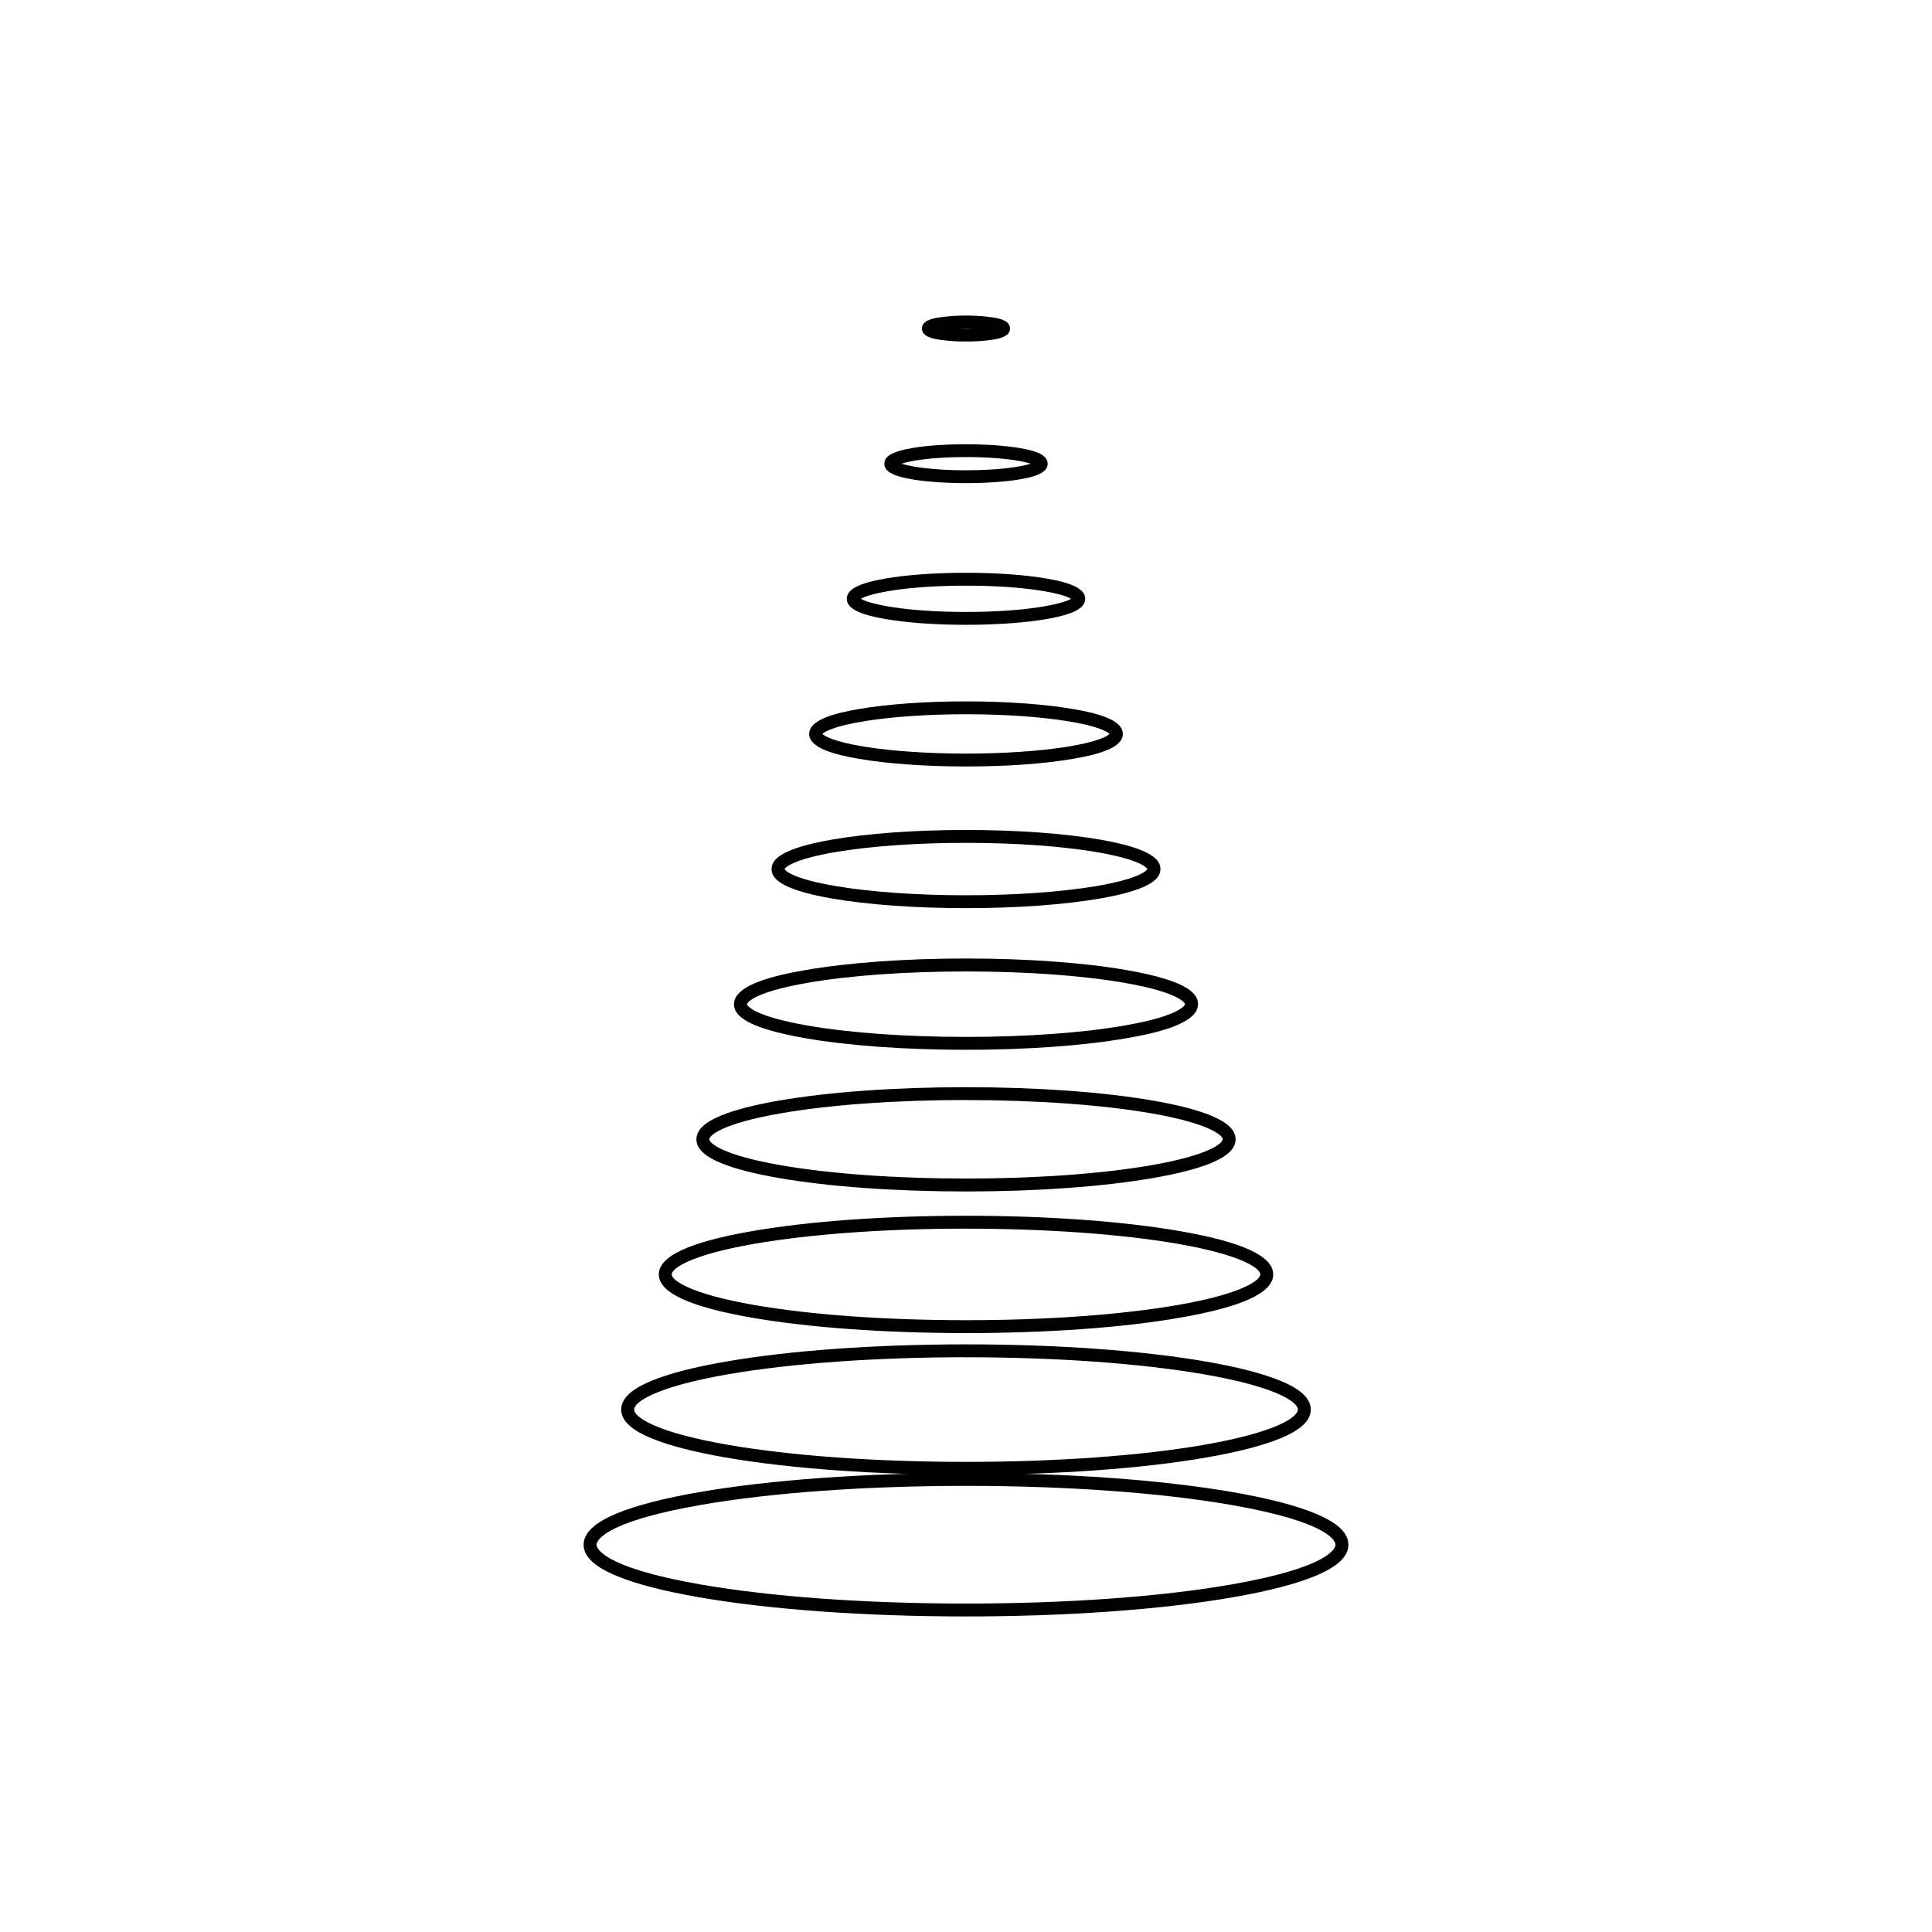 <svg id="Shape" xmlns="http://www.w3.org/2000/svg" viewBox="0 0 1500 1500"><path d="M750,1255c-78.39,0-152-5.29-207.36-14.9-27.14-4.71-48.51-10.23-63.52-16.41-17.49-7.19-26-15.17-26-24.37s8.51-17.18,26-24.38c15-6.18,36.38-11.7,63.52-16.41,55.33-9.61,129-14.9,207.36-14.9s152,5.29,207.36,14.9c27.14,4.71,48.51,10.23,63.52,16.41,17.49,7.2,26,15.17,26,24.38s-8.51,17.18-26,24.37c-15,6.18-36.38,11.7-63.52,16.41C902,1249.71,828.39,1255,750,1255Zm0-101.37c-77.83,0-150.87,5.24-205.65,14.75-79,13.71-81.23,29.21-81.23,30.94s2.28,17.22,81.23,30.93C599.13,1239.76,672.17,1245,750,1245s150.87-5.24,205.65-14.75c78.95-13.71,81.23-29.21,81.23-30.93s-2.28-17.23-81.23-30.94C900.87,1158.87,827.83,1153.63,750,1153.63Z"/><path d="M750,1145c-70.58,0-136.88-4.77-186.71-13.42-24.46-4.25-43.73-9.23-57.28-14.8-15.95-6.56-23.7-13.89-23.7-22.4s7.75-15.84,23.7-22.4c13.55-5.57,32.82-10.55,57.28-14.8,49.83-8.65,116.13-13.42,186.71-13.42s136.88,4.77,186.71,13.42c24.46,4.25,43.73,9.23,57.28,14.8,16,6.56,23.7,13.89,23.7,22.4s-7.75,15.84-23.7,22.4c-13.55,5.57-32.82,10.55-57.28,14.8C886.88,1140.25,820.58,1145,750,1145Zm0-91.24c-70,0-135.72,4.72-185,13.27-57.38,10-72.69,21.88-72.69,27.35s15.31,17.38,72.69,27.35c49.28,8.55,115,13.27,185,13.27s135.72-4.72,185-13.27c57.38-10,72.69-21.88,72.69-27.35S992.38,1077,935,1067.05C885.72,1058.5,820,1053.78,750,1053.78Z"/><path d="M750,1035c-62.77,0-121.74-4.24-166.06-11.93-48.74-8.47-72.44-19.46-72.44-33.62s23.7-25.15,72.44-33.61c44.32-7.7,103.29-11.93,166.06-11.93s121.74,4.23,166.06,11.93c48.74,8.46,72.44,19.46,72.44,33.61s-23.7,25.15-72.44,33.62C871.74,1030.79,812.77,1035,750,1035Zm0-81.09c-62.21,0-120.58,4.18-164.35,11.78-50.74,8.81-64.15,19.4-64.15,23.76s13.41,14.95,64.15,23.76C629.42,1020.84,687.79,1025,750,1025s120.58-4.19,164.35-11.79c50.74-8.81,64.15-19.39,64.15-23.76s-13.41-15-64.15-23.76C870.58,958.12,812.21,953.94,750,953.94Z"/><path d="M750,925.05c-55,0-106.6-3.72-145.41-10.46-19.1-3.31-34.17-7.21-44.78-11.57-12.87-5.3-19.12-11.33-19.12-18.45s6.25-13.16,19.12-18.45c10.61-4.37,25.68-8.26,44.78-11.58C643.4,847.8,695,844.09,750,844.09s106.6,3.71,145.41,10.45c19.1,3.32,34.17,7.21,44.78,11.58,12.87,5.29,19.12,11.33,19.12,18.45s-6.25,13.15-19.12,18.45c-10.61,4.36-25.68,8.26-44.78,11.57C856.6,921.33,805,925.05,750,925.05Zm0-71c-54.4,0-105.43,3.66-143.7,10.3-45.62,7.92-55.61,17.25-55.61,20.18s10,12.25,55.61,20.17c38.27,6.65,89.3,10.31,143.7,10.31s105.43-3.66,143.7-10.31c45.62-7.92,55.61-17.25,55.61-20.17s-10-12.26-55.61-20.18C855.43,857.75,804.4,854.09,750,854.09Z"/><path d="M750,815.06c-47.14,0-91.45-3.18-124.76-9-49.63-8.62-55.37-19.22-55.37-26.44,0-15.08,31.6-22.31,55.37-26.44,33.31-5.79,77.62-9,124.76-9s91.45,3.18,124.76,9c49.63,8.62,55.37,19.22,55.37,26.44,0,15.08-31.6,22.31-55.37,26.44C841.45,811.88,797.14,815.06,750,815.06Zm0-60.82c-46.59,0-90.29,3.13-123,8.82-45.05,7.83-47.08,16.51-47.08,16.59s2,8.76,47.08,16.59c32.76,5.69,76.46,8.82,123,8.82s90.29-3.13,123-8.82c45.05-7.83,47.08-16.51,47.08-16.59s-2-8.76-47.08-16.59C840.29,757.37,796.59,754.24,750,754.24Z"/><path d="M750,705.08c-39.33,0-76.31-2.66-104.11-7.49-42-7.29-46.83-16.54-46.83-22.86s4.86-15.56,46.83-22.85c27.8-4.83,64.78-7.49,104.11-7.49s76.31,2.66,104.11,7.49c42,7.29,46.83,16.53,46.83,22.85s-4.86,15.57-46.83,22.86C826.31,702.42,789.33,705.08,750,705.08ZM609.1,674.73c.47.85,5.3,7.51,40.89,13.41,27,4.47,62.49,6.94,100,6.94s73-2.47,100-6.94c35.59-5.9,40.42-12.56,40.89-13.41-.47-.84-5.3-7.5-40.89-13.4-27-4.48-62.49-6.94-100-6.94s-73,2.46-100,6.94C614.4,667.23,609.57,673.89,609.1,674.73Z"/><path d="M750,595.09c-31.52,0-61.16-2.13-83.46-6-17.83-3.1-38.29-8.09-38.29-19.27s20.46-16.18,38.29-19.27c22.3-3.87,51.94-6,83.46-6s61.16,2.14,83.46,6c17.83,3.09,38.29,8.08,38.29,19.27S851.29,586,833.46,589.09C811.16,593,781.52,595.09,750,595.09ZM638.55,569.82c1.44,1.42,7.85,5.95,33.21,10,21.31,3.4,49.1,5.27,78.24,5.27s56.93-1.87,78.24-5.27c25.36-4.05,31.77-8.58,33.21-10-1.44-1.42-7.85-6-33.21-10-21.31-3.4-49.1-5.28-78.24-5.28s-56.93,1.88-78.24,5.28C646.4,563.86,640,568.4,638.55,569.82Z"/><path d="M750,485.11c-23.71,0-46-1.61-62.81-4.52-20.58-3.58-29.75-8.42-29.75-15.69s9.17-12.11,29.75-15.68c16.79-2.92,39.1-4.52,62.81-4.52s46,1.6,62.81,4.52c20.58,3.57,29.75,8.41,29.75,15.68s-9.17,12.11-29.75,15.69C796,483.5,773.71,485.11,750,485.11ZM668.39,464.9c6.39,4,33.91,10.21,81.61,10.21s75.22-6.25,81.61-10.21c-6.39-4-33.91-10.2-81.61-10.2S674.78,460.94,668.39,464.9Z"/><path d="M750,375.12c-15.9,0-30.87-1.08-42.16-3-14.87-2.58-21.22-6.2-21.22-12.1s6.35-9.51,21.22-12.09c11.29-2,26.26-3,42.16-3s30.87,1.08,42.16,3c14.87,2.58,21.22,6.2,21.22,12.09s-6.35,9.52-21.22,12.1C780.87,374,765.9,375.12,750,375.12ZM699.83,360c7.29,2.36,24.21,5.13,50.17,5.13s42.88-2.77,50.17-5.13c-7.29-2.37-24.21-5.14-50.17-5.14S707.12,357.62,699.83,360Z"/><path d="M750,265.14a132.56,132.56,0,0,1-21.51-1.56c-4.11-.71-12.68-2.2-12.68-8.51s8.57-7.8,12.68-8.51a149.07,149.07,0,0,1,43,0c4.11.71,12.68,2.2,12.68,8.51s-8.57,7.8-12.68,8.51A132.56,132.56,0,0,1,750,265.14Zm-4.86-10.07c3.07.09,6.65.09,9.72,0C751.79,255,748.21,255,745.14,255.07Z"/></svg>
